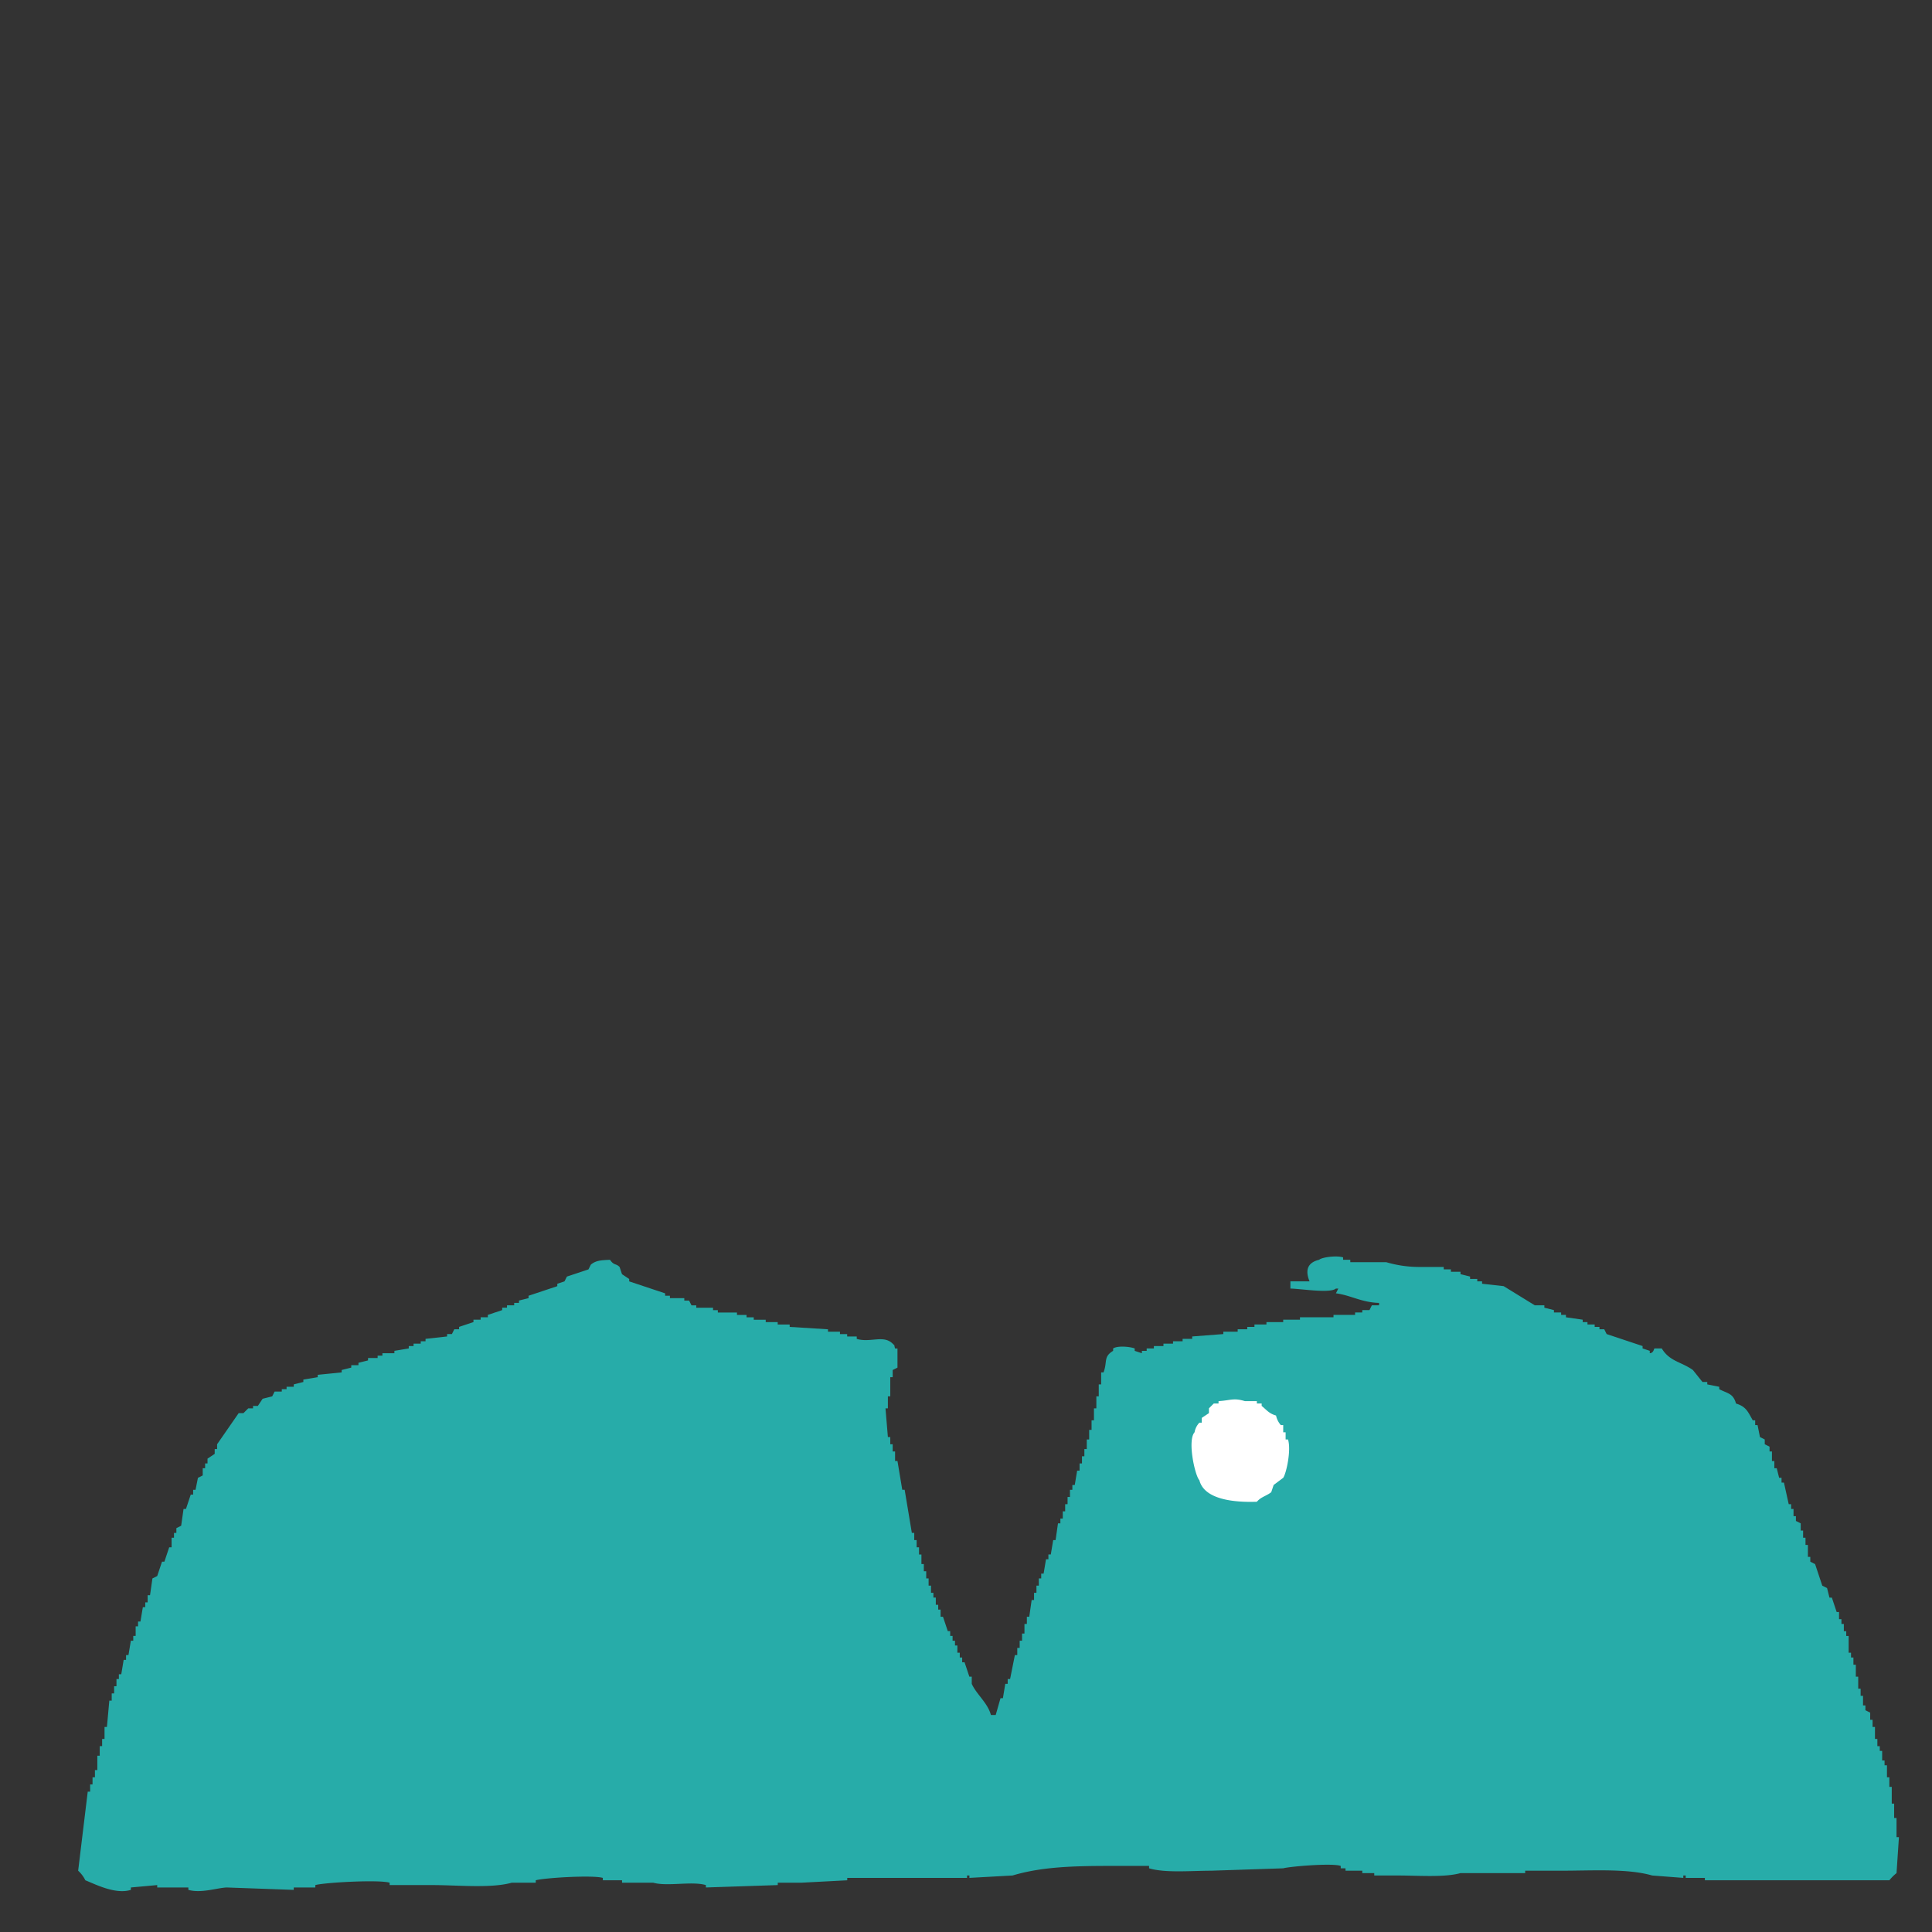 <svg xmlns="http://www.w3.org/2000/svg" xmlns:xlink="http://www.w3.org/1999/xlink" width="600" height="600" viewBox="0 0 600 600"><rect x="0" y="0" width="600" height="600" fill="#333333" stroke="none"/><defs><clipPath id="b"><rect width="600" height="600"/></clipPath></defs><g id="a" clip-path="url(#b)"><path d="M542.859,567.289c3.173.939,3.729,2.61,5.208,5.208h.744v1.488h.744l.744,3.72,1.488.744v1.488l1.488.744v1.488h.744v2.976h.744v2.232h.744l.744,2.976H557v1.488h.744l1.488,6.7h.744v1.488h.744v2.232h.744v1.488l1.488.744v2.232h.744v2.232h.744v2.232h.744v3.72h.744v1.488l1.488.744,2.232,6.7,1.488.744.744,2.976h.744l1.488,4.464h.744v2.232h.744v1.488h.744v2.232h.744v1.488h.744v5.208h.744v1.488h.744v2.232h.744v3.72h.744v3.72h.744v2.232h.744v2.976h.744v1.488l1.488.744V665.5h.744v2.232h.744v3.72h.744v2.232h.744v1.488h.744v2.976h.744v1.488h.744v3.72h.744v2.976h.744v5.208h.744V696h.744v5.952h.744l-.744,11.16a14.463,14.463,0,0,0-2.232,2.232H533.187V714.6h-5.952v-.744h-.744v.744l-9.672-.744c-7.659-2.221-18.6-1.488-28.273-1.488h-11.16v.744H457.3c-4.945,1.393-13.156.744-19.344.744h-7.44v-.744h-3.72v-.744h-5.208v-.744H420.1v-.744c-2.713-.96-15.989.2-17.856.744l-22.32.744c-6.207,0-14.285.759-19.344-.744v-.744h-11.9c-11.979,0-21.622.321-30.5,2.976l-13.392.744v-.744h-.744v.744h-37.2v.744l-14.136.744h-7.44v.744l-22.32.744v-.744c-4.448-1.289-12,.521-16.368-.744h-9.672v-.744H190.94V714.6c-3.248-.941-18.368.005-20.832.744v.744h-7.44c-6.41,1.812-16.831.744-24.553.744H124.722v-.744c-3.443-1-20.353-.043-23.065.744v.744h-6.7v.744l-20.832-.744c-3.071.136-7.942,1.871-11.9.744v-.744H52.553v-.744l-8.184.744v.744c-4.808,1.534-11.2-1.829-14.136-2.976A9.9,9.9,0,0,0,28,712.372l2.976-24.553h.744v-2.232h.744v-2.232h.744v-2.232h.744v-4.464H34.7v-2.976h.744v-2.232h.744v-3.72h.744l.744-8.184h.744v-2.232h.744v-2.232H39.9v-2.232h.744v-1.488h.744l.744-4.464h.744v-1.488h.744l.744-4.464h.744v-1.488h.744v-2.976H46.6v-1.488h.744l.744-4.464h.744v-1.488h.744V626.81h.744l.744-5.208,1.488-.744,1.488-4.464h.744l1.488-4.464h.744v-2.976h.744v-1.488H58.5v-1.488l1.488-.744.744-5.208h.744l1.488-4.464h.744v-1.488h.744l.744-3.72,1.488-.744v-2.232h.744v-1.488h.744V584.4l2.232-1.488v-1.488h.744v-1.488l6.7-9.672h1.488l1.488-1.488h1.488v-.744H83.8l1.488-2.232,2.976-.744.744-1.488h2.232v-.744h1.488v-.744h2.232v-.744l2.976-.744v-.744l4.464-.744v-.744l7.44-.744v-.744l2.976-.744v-.744h2.232v-.744l2.976-.744v-.744H121v-.744h1.488v-.744h3.72v-.744l4.464-.744v-.744h1.488v-.744h2.232v-.744h1.488V547.2l6.7-.744v-.744h1.488l.744-1.488H146.3v-.744l4.464-1.488v-.744h2.232V540.5h2.232v-.744l4.464-1.488v-.744h1.488v-.744h2.232v-.744H164.9V535.3l2.976-.744v-.744l8.928-2.976v-.744l2.232-.744.744-1.488,6.7-2.232.744-1.488c1.571-1.284,3.094-1.371,5.952-1.488,1.252,1.852,1.786,1.025,2.976,2.232l.744,2.232,2.232,1.488v.744l11.16,3.72v.744h1.488v.744h4.464v.744h1.488l.744,1.488h1.488v.744h5.208v.744h1.488v.744H232.6v.744h2.976v.744h2.232v.744h3.72v.744h3.72v.744h3.72v.744l11.9.744v.744h3.72v.744h2.232v.744h2.976v.744c4.225,1.277,8.319-1.347,11.16,1.488.847.847.3,0,.744,1.488h.744v5.952l-1.488.744V559.1h-.744v5.952h-.744v3.72h-.744l.744,8.928h.744v2.232h.744v2.232h.744v2.976h.744l1.488,8.928h.744l2.232,13.392h.744V609.7h.744v2.232h.744v2.232h.744v2.976h.744v2.232h.744V621.6h.744v2.232h.744v2.232h.744v1.488h.744v2.232h.744v1.488h.744v2.232h.744l1.488,4.464h.744v1.488h.744v1.488h.744v1.488h.744v2.232h.744v1.488h.744v1.488h.744l1.488,4.464h.744v2.232c1.507,3.327,4.922,5.85,5.952,9.672h1.488l1.488-5.208h.744l.744-4.464h.744v-1.488h.744l1.488-7.44h.744v-2.232h.744v-2.232h.744v-2.232h.744v-2.976h.744v-2.232h.744l.744-5.208h.744v-2.232h.744v-2.232h.744V621.6h.744v-1.488h.744l.744-4.464h.744v-1.488h.744l.744-4.464h.744l.744-5.208h.744V603h.744V600.77h.744v-2.232h.744v-2.232h.744v-2.232h.744v-1.488h.744l.744-4.464H339v-2.232h.744v-2.232h.744v-2.232h.744v-2.976h.744v-2.976h.744V572.5h.744v-3.72h.744v-3.72h.744v-3.72h.744v-3.72h.744c1.265-3.422-.111-4.83,2.976-6.7v-.744c1.4-.9,5.123-.589,6.7,0v.744l2.232.744v-.744h1.488v-.744h2.232v-.744h2.976v-.744h2.976v-.744h2.976V547.2h2.976v-.744l9.672-.744v-.744H388.1v-.744h2.976v-.744h2.232v-.744h3.72v-.744h5.208v-.744h5.208V540.5h10.416v-.744h6.7v-.744h2.232v-.744h2.232l.744-1.488H432v-.744c-5.51-.163-8.859-2.413-13.392-2.976l.744-1.488h-.744c-1.7,1.557-10.657.094-14.136,0v-2.232h5.952c-1.463-3.517-.58-5.855,2.976-6.7.883-.81,5.437-1.394,7.44-.744v.744h2.232v.744h11.16a36.282,36.282,0,0,0,10.416,1.488h7.44v.744h2.232v.744H457.3v.744l2.976.744v.744h2.232v.744h1.488v.744l6.7.744,9.672,5.952h2.976v.744l2.976.744v.744h2.232v.744h1.488v.744l5.208.744v.744h1.488v.744h2.232v.744h1.488v.744h1.488l.744,1.488,11.16,3.72v.744l2.232.744v.744c1.265-.094,1.222-1.39,1.488-1.488h2.232c2.462,4.059,5.989,4.092,9.672,6.7l2.976,3.72h1.488v.744l3.72.744v.744C540.255,564.184,541.989,564.09,542.859,567.289Z" transform="translate(-3.727 -131.404)" fill="#27aca9" fill-rule="evenodd"/><path d="M518.97,586.281a6.677,6.677,0,0,0,1.488,2.976h.744v2.232h.744v2.232h.744c1.027,3.266-.481,10.391-1.488,11.9l-2.976,2.232-.744,2.232c-1.494,1.19-3.187,1.448-4.464,2.976-7.877.269-16.413-.948-17.856-6.7-1.363-1.366-3.786-12.377-1.488-14.88a5.711,5.711,0,0,1,1.488-2.976h.744v-1.488l2.232-1.488v-1.488l1.488-1.488h1.488v-.744c3.841-.233,4.649-1.071,8.184,0h3.72v.744h1.488v.744C516.068,584.54,516.748,585.652,518.97,586.281Z" transform="translate(-122.688 -146.676)" fill="#fff" fill-rule="evenodd"/></g></svg>
